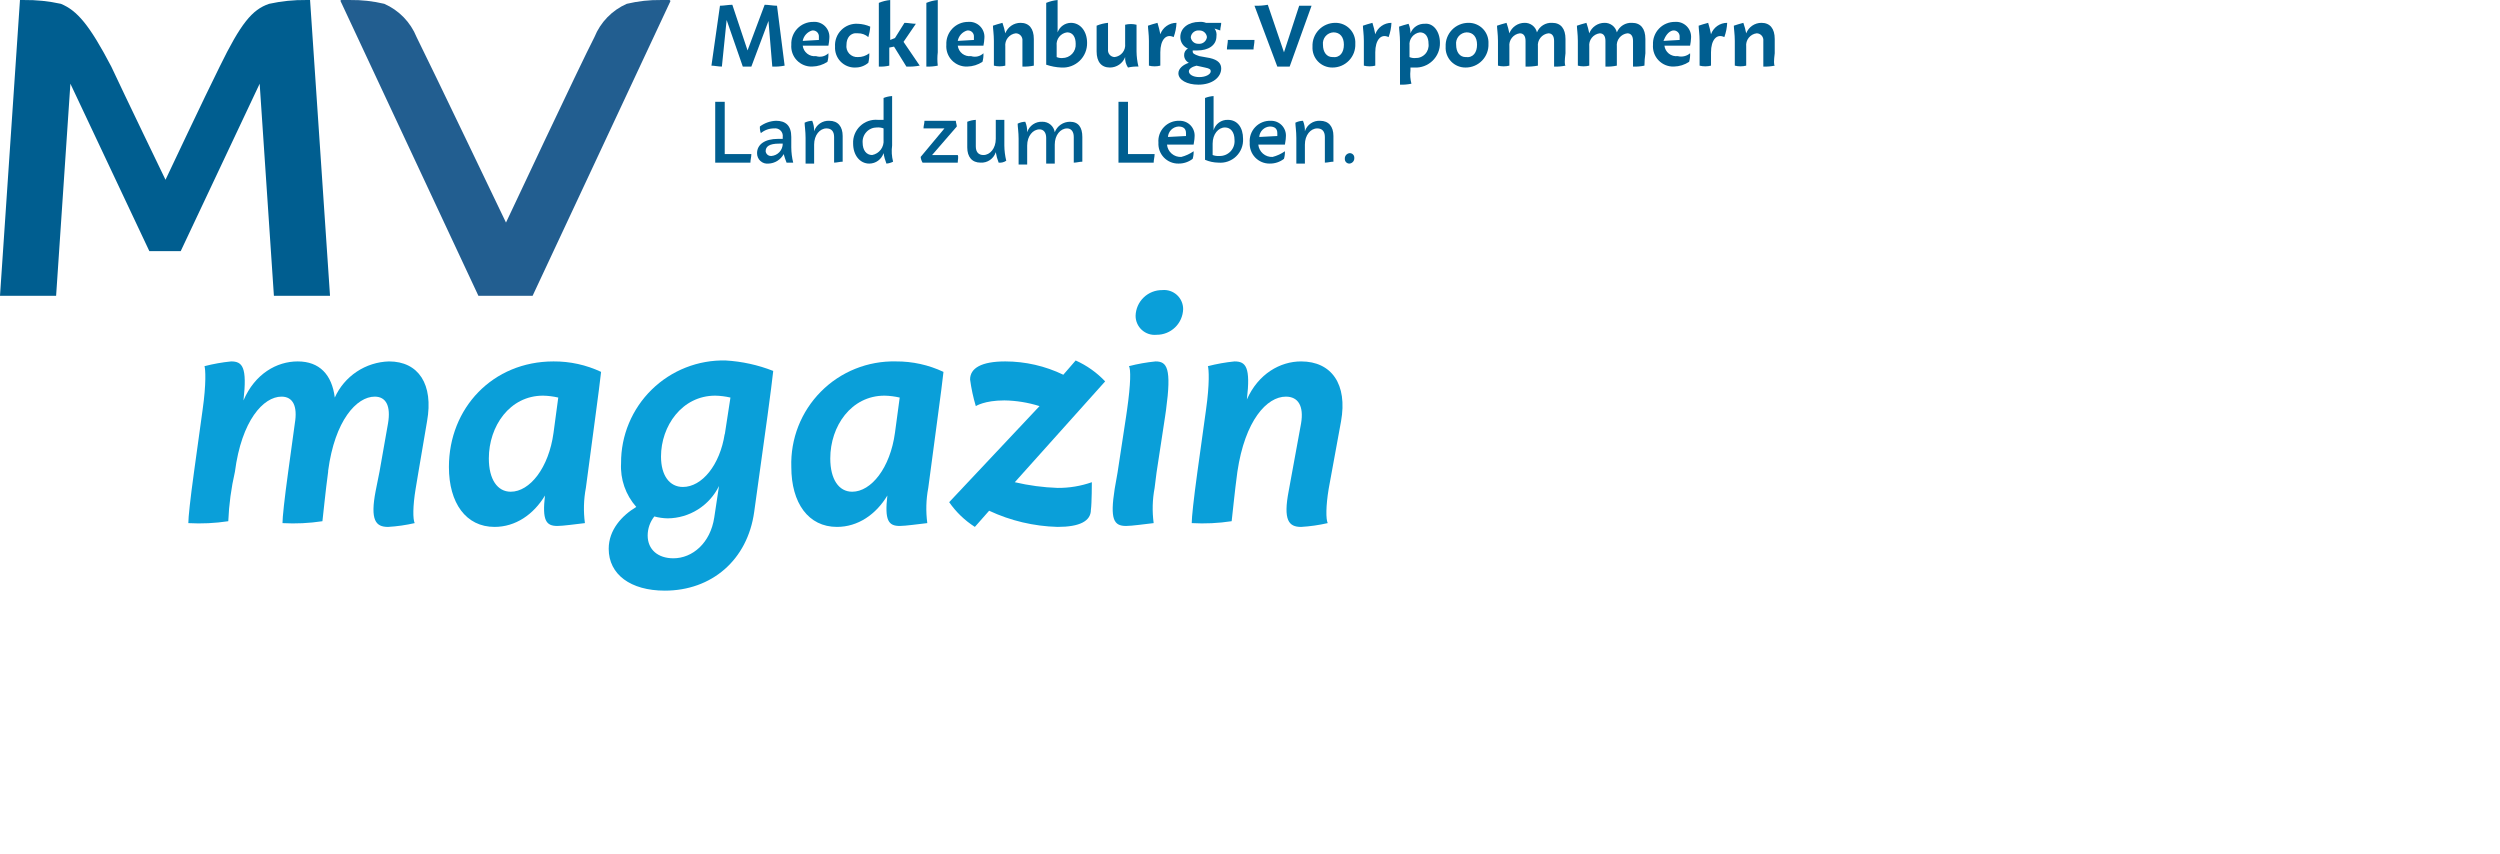<?xml version="1.0" encoding="utf-8"?>
<svg xmlns="http://www.w3.org/2000/svg" fill="none" height="100%" overflow="visible" preserveAspectRatio="none" style="display: block;" viewBox="0 0 164 56" width="100%">
<g clip-path="url(#clip0_0_11627)" id="MV-magazin-de 1">
<g id="MV_DE">
<path d="M116.422 -0H3.0328e-05V39.195H116.422V-0Z" fill="white" id="Rechteck 2089" opacity="0"/>
<g id="MVmagazin_RGB">
<g id="Gruppe 11">
<path d="M49.227 10.67H46.918V6.677H47.542V10.108H49.289C49.289 10.296 49.227 10.482 49.227 10.67Z" fill="#005E90" id="Pfad 15"/>
<path d="M51.598 10.67C51.526 10.486 51.464 10.298 51.411 10.108C51.313 10.29 51.169 10.443 50.994 10.553C50.819 10.662 50.619 10.724 50.413 10.732C50.317 10.743 50.22 10.733 50.128 10.704C50.037 10.674 49.953 10.625 49.882 10.56C49.81 10.495 49.754 10.415 49.717 10.326C49.679 10.238 49.661 10.142 49.663 10.046C49.663 9.484 50.163 9.11 51.036 9.11H51.347V8.985C51.358 8.908 51.35 8.831 51.326 8.758C51.302 8.684 51.261 8.618 51.206 8.564C51.152 8.509 51.085 8.468 51.012 8.444C50.939 8.419 50.861 8.412 50.785 8.423C50.466 8.42 50.157 8.53 49.911 8.734C49.86 8.594 49.839 8.445 49.849 8.297C50.156 8.068 50.526 7.937 50.91 7.923C51.534 7.923 51.908 8.233 51.908 8.983V9.671C51.911 10.007 51.953 10.342 52.033 10.669L51.598 10.67ZM50.599 10.233C50.804 10.217 50.994 10.125 51.133 9.975C51.272 9.824 51.349 9.627 51.348 9.422H51.099C50.475 9.422 50.226 9.609 50.226 9.921C50.236 10.011 50.28 10.094 50.35 10.152C50.42 10.21 50.51 10.239 50.6 10.232L50.599 10.233Z" fill="#005E90" id="Pfad 16"/>
<path d="M55.279 9.796V10.607C55.092 10.607 54.904 10.669 54.717 10.669V8.985C54.717 8.61 54.53 8.423 54.218 8.423C53.782 8.423 53.407 8.86 53.407 9.484V10.732H52.846V9.047C52.846 8.611 52.783 8.236 52.783 8.049C52.938 7.971 53.109 7.928 53.282 7.924C53.372 8.142 53.414 8.375 53.407 8.61C53.474 8.401 53.608 8.22 53.789 8.096C53.969 7.972 54.186 7.911 54.405 7.924C54.967 7.924 55.279 8.299 55.279 8.922V9.796Z" fill="#005E90" id="Pfad 17"/>
<path d="M58.585 10.607C58.45 10.677 58.301 10.72 58.149 10.732C58.062 10.511 57.999 10.281 57.962 10.046C57.898 10.244 57.773 10.417 57.605 10.54C57.437 10.664 57.234 10.731 57.026 10.732C56.402 10.732 55.965 10.171 55.965 9.422C55.954 9.209 55.989 8.996 56.068 8.798C56.147 8.6 56.267 8.42 56.421 8.273C56.575 8.125 56.758 8.012 56.959 7.941C57.161 7.87 57.375 7.843 57.587 7.862H57.962V6.426C58.141 6.355 58.331 6.313 58.523 6.301V9.546C58.475 9.9 58.496 10.26 58.586 10.606L58.585 10.607ZM57.961 9.171V8.423C57.822 8.372 57.673 8.351 57.525 8.361C57.396 8.361 57.269 8.386 57.151 8.437C57.033 8.488 56.927 8.563 56.84 8.656C56.752 8.75 56.684 8.861 56.641 8.982C56.598 9.103 56.58 9.231 56.589 9.359C56.589 9.858 56.838 10.17 57.213 10.17C57.439 10.127 57.641 10.001 57.78 9.817C57.918 9.633 57.983 9.403 57.962 9.174L57.961 9.171Z" fill="#005E90" id="Pfad 18"/>
<path d="M62.828 10.67H60.52C60.451 10.556 60.408 10.428 60.395 10.295L61.955 8.424H60.582C60.582 8.237 60.644 8.113 60.644 7.925H62.703C62.703 8.05 62.766 8.174 62.766 8.299L61.144 10.171H62.828C62.891 10.295 62.828 10.483 62.828 10.67Z" fill="#005E90" id="Pfad 19"/>
<path d="M65.511 10.669C65.424 10.448 65.361 10.218 65.323 9.983C65.257 10.192 65.123 10.373 64.942 10.497C64.761 10.622 64.544 10.682 64.325 10.669C63.764 10.669 63.452 10.295 63.452 9.671V7.987C63.631 7.915 63.821 7.873 64.013 7.862V9.608C64.013 9.982 64.2 10.17 64.512 10.17C64.949 10.17 65.323 9.733 65.323 9.109V7.862H65.885V9.546C65.888 9.883 65.93 10.218 66.01 10.544C65.864 10.644 65.687 10.688 65.511 10.669Z" fill="#005E90" id="Pfad 20"/>
<path d="M71.001 9.796V10.607C70.814 10.607 70.626 10.67 70.439 10.67V8.985C70.439 8.611 70.252 8.424 70.003 8.424C69.566 8.424 69.192 8.86 69.192 9.484V10.732H68.63V9.048C68.63 8.673 68.443 8.486 68.194 8.486C67.757 8.486 67.383 8.923 67.383 9.547V10.794H66.821V9.11C66.821 8.674 66.758 8.299 66.758 8.112C66.914 8.034 67.084 7.991 67.258 7.987C67.347 8.205 67.39 8.438 67.383 8.673C67.449 8.464 67.583 8.283 67.764 8.159C67.945 8.035 68.162 7.974 68.381 7.987C68.576 7.983 68.766 8.051 68.916 8.177C69.065 8.303 69.163 8.48 69.192 8.673C69.269 8.471 69.406 8.298 69.584 8.175C69.763 8.053 69.974 7.987 70.19 7.987C70.751 7.987 71.001 8.362 71.001 8.985V9.796Z" fill="#005E90" id="Pfad 21"/>
<path d="M75.681 10.67H73.372V6.677H73.996V10.108H75.743C75.743 10.296 75.681 10.482 75.681 10.67Z" fill="#005E90" id="Pfad 22"/>
<path d="M78.302 9.921C78.308 10.09 78.287 10.258 78.239 10.42C77.972 10.628 77.641 10.737 77.303 10.731C77.125 10.733 76.949 10.699 76.785 10.63C76.621 10.561 76.473 10.459 76.35 10.331C76.227 10.202 76.132 10.05 76.07 9.883C76.009 9.716 75.983 9.538 75.993 9.36C75.977 9.173 76.002 8.985 76.064 8.808C76.127 8.631 76.226 8.469 76.356 8.334C76.486 8.198 76.643 8.091 76.817 8.021C76.991 7.95 77.178 7.917 77.365 7.925C77.503 7.919 77.641 7.944 77.768 7.996C77.896 8.049 78.011 8.128 78.105 8.228C78.2 8.329 78.272 8.448 78.316 8.579C78.361 8.709 78.377 8.848 78.364 8.985C78.364 9.172 78.301 9.422 78.301 9.484H76.555C76.576 9.714 76.686 9.927 76.86 10.078C77.034 10.229 77.26 10.307 77.491 10.295C77.781 10.221 78.056 10.094 78.302 9.921ZM76.617 8.985L77.802 8.923V8.736C77.802 8.425 77.615 8.299 77.303 8.299C77.125 8.311 76.957 8.387 76.831 8.513C76.705 8.639 76.629 8.807 76.617 8.985Z" fill="#005E90" id="Pfad 23"/>
<path d="M81.545 9.11C81.556 9.323 81.521 9.536 81.442 9.734C81.364 9.932 81.243 10.111 81.09 10.259C80.936 10.407 80.752 10.52 80.551 10.591C80.35 10.662 80.136 10.688 79.923 10.669C79.623 10.665 79.326 10.602 79.05 10.482V6.427C79.229 6.356 79.419 6.314 79.611 6.302V8.548C79.668 8.345 79.79 8.167 79.96 8.043C80.13 7.918 80.337 7.855 80.547 7.862C81.171 7.862 81.545 8.361 81.545 9.11ZM80.984 9.172C80.984 8.673 80.734 8.361 80.36 8.361C79.923 8.361 79.549 8.798 79.549 9.422V10.17C79.688 10.222 79.837 10.243 79.985 10.233C80.123 10.238 80.26 10.213 80.388 10.161C80.515 10.109 80.63 10.03 80.725 9.93C80.819 9.83 80.891 9.71 80.936 9.58C80.981 9.449 80.997 9.311 80.984 9.174V9.172Z" fill="#005E90" id="Pfad 24"/>
<path d="M84.291 9.921C84.297 10.09 84.276 10.258 84.228 10.42C83.961 10.628 83.631 10.737 83.293 10.731C83.115 10.733 82.938 10.699 82.774 10.63C82.61 10.561 82.462 10.459 82.339 10.331C82.216 10.202 82.121 10.05 82.06 9.883C81.998 9.716 81.972 9.538 81.982 9.36C81.967 9.173 81.991 8.985 82.054 8.808C82.117 8.631 82.216 8.469 82.346 8.334C82.475 8.198 82.632 8.091 82.806 8.021C82.98 7.95 83.167 7.917 83.355 7.925C83.493 7.919 83.63 7.944 83.758 7.996C83.885 8.049 84 8.128 84.095 8.228C84.189 8.329 84.261 8.448 84.306 8.579C84.35 8.709 84.367 8.848 84.353 8.985C84.353 9.172 84.291 9.422 84.291 9.484H82.544C82.566 9.714 82.675 9.927 82.849 10.078C83.024 10.229 83.25 10.307 83.48 10.295C83.771 10.221 84.046 10.094 84.291 9.921ZM82.606 8.985L83.792 8.923V8.736C83.792 8.425 83.605 8.299 83.293 8.299C83.115 8.311 82.947 8.387 82.821 8.513C82.695 8.639 82.618 8.807 82.606 8.985Z" fill="#005E90" id="Pfad 25"/>
<path d="M87.473 9.796V10.607C87.286 10.607 87.098 10.669 86.911 10.669V8.985C86.911 8.61 86.724 8.423 86.412 8.423C85.976 8.423 85.601 8.86 85.601 9.484V10.732H85.04V9.047C85.04 8.611 84.977 8.236 84.977 8.049C85.132 7.971 85.303 7.928 85.476 7.924C85.566 8.142 85.608 8.375 85.601 8.61C85.668 8.401 85.802 8.22 85.983 8.096C86.163 7.972 86.38 7.911 86.599 7.924C87.161 7.924 87.473 8.299 87.473 8.922V9.796Z" fill="#005E90" id="Pfad 26"/>
<path d="M88.221 10.42C88.214 10.33 88.243 10.24 88.301 10.17C88.359 10.1 88.442 10.056 88.532 10.046C88.573 10.043 88.615 10.05 88.653 10.065C88.692 10.079 88.727 10.102 88.757 10.132C88.786 10.161 88.809 10.196 88.823 10.235C88.838 10.274 88.845 10.315 88.842 10.356C88.849 10.447 88.821 10.537 88.763 10.606C88.705 10.676 88.622 10.721 88.532 10.731C88.49 10.733 88.449 10.727 88.41 10.712C88.372 10.697 88.337 10.674 88.307 10.645C88.278 10.616 88.255 10.581 88.24 10.542C88.226 10.503 88.219 10.462 88.221 10.42Z" fill="#005E90" id="Pfad 27"/>
</g>
<g id="Gruppe 12">
<path d="M50.662 4.368L50.412 1.374L49.289 4.368H48.727L47.667 1.311L47.356 4.368C47.107 4.368 46.857 4.306 46.67 4.306L47.23 0.376C47.48 0.376 47.792 0.313 48.041 0.313L49.039 3.308L50.161 0.313C50.411 0.313 50.723 0.376 50.972 0.376L51.472 4.306C51.205 4.36 50.933 4.381 50.662 4.368Z" fill="#005E90" id="Pfad 28"/>
<path d="M54.343 3.494C54.353 3.684 54.332 3.874 54.28 4.056C53.984 4.252 53.638 4.359 53.282 4.366C53.095 4.374 52.908 4.341 52.734 4.27C52.56 4.2 52.403 4.093 52.273 3.957C52.143 3.822 52.044 3.66 51.981 3.483C51.919 3.306 51.894 3.118 51.91 2.931C51.901 2.737 51.931 2.543 51.999 2.362C52.067 2.18 52.172 2.014 52.306 1.874C52.44 1.734 52.602 1.623 52.781 1.548C52.959 1.473 53.152 1.434 53.346 1.436C53.488 1.424 53.631 1.443 53.765 1.492C53.899 1.542 54.021 1.619 54.122 1.72C54.222 1.821 54.3 1.943 54.349 2.077C54.399 2.211 54.418 2.354 54.406 2.496C54.398 2.664 54.377 2.831 54.344 2.995H52.658C52.67 3.098 52.703 3.197 52.753 3.287C52.804 3.377 52.871 3.456 52.953 3.52C53.034 3.584 53.127 3.631 53.226 3.659C53.325 3.686 53.429 3.694 53.532 3.682C53.671 3.727 53.821 3.734 53.963 3.701C54.106 3.668 54.237 3.596 54.343 3.494ZM52.658 2.683L53.719 2.621V2.434C53.726 2.375 53.719 2.315 53.699 2.259C53.68 2.203 53.648 2.152 53.606 2.11C53.564 2.068 53.513 2.036 53.457 2.017C53.401 1.997 53.341 1.991 53.282 1.997C53.125 2.042 52.983 2.13 52.873 2.251C52.762 2.373 52.688 2.522 52.658 2.683Z" fill="#005E90" id="Pfad 29"/>
<path d="M56.09 4.432C55.911 4.434 55.735 4.4 55.57 4.331C55.406 4.262 55.258 4.16 55.135 4.031C55.012 3.902 54.917 3.749 54.856 3.581C54.795 3.414 54.769 3.236 54.779 3.058C54.766 2.858 54.796 2.657 54.867 2.47C54.937 2.282 55.047 2.111 55.189 1.97C55.331 1.828 55.501 1.718 55.689 1.647C55.876 1.577 56.077 1.547 56.277 1.56C56.557 1.571 56.832 1.634 57.088 1.747C57.072 1.98 57.03 2.21 56.963 2.434C56.774 2.267 56.529 2.178 56.277 2.184C55.778 2.122 55.529 2.494 55.529 2.933C55.513 3.037 55.521 3.144 55.552 3.246C55.583 3.347 55.636 3.44 55.708 3.518C55.78 3.595 55.869 3.656 55.967 3.695C56.065 3.734 56.171 3.751 56.277 3.744C56.548 3.749 56.812 3.66 57.026 3.494C57.033 3.704 57.012 3.914 56.963 4.118C56.721 4.327 56.409 4.438 56.09 4.429V4.432Z" fill="#005E90" id="Pfad 30"/>
<path d="M59.272 2.746L60.333 4.306C60.045 4.36 59.752 4.381 59.459 4.368L58.648 3.058L58.337 3.121V4.306C58.112 4.358 57.882 4.379 57.651 4.369V0.188C57.89 0.089 58.142 0.026 58.398 0.001V2.621L58.709 2.496L59.333 1.498C59.582 1.498 59.832 1.56 60.081 1.56L59.272 2.746Z" fill="#005E90" id="Pfad 31"/>
<path d="M61.518 4.306C61.272 4.357 61.02 4.378 60.769 4.368V0.188C61.008 0.089 61.26 0.026 61.518 0.001V3.432C61.483 3.722 61.483 4.016 61.518 4.306Z" fill="#005E90" id="Pfad 32"/>
<path d="M64.513 3.494C64.523 3.684 64.502 3.874 64.45 4.056C64.154 4.252 63.808 4.359 63.452 4.366C63.265 4.374 63.078 4.341 62.904 4.27C62.73 4.2 62.573 4.093 62.443 3.957C62.313 3.822 62.214 3.66 62.151 3.483C62.089 3.306 62.064 3.118 62.08 2.931C62.07 2.737 62.101 2.543 62.169 2.362C62.237 2.18 62.342 2.014 62.476 1.874C62.61 1.734 62.772 1.623 62.95 1.548C63.129 1.473 63.322 1.434 63.516 1.436C63.658 1.424 63.801 1.443 63.935 1.492C64.069 1.542 64.191 1.619 64.291 1.72C64.392 1.821 64.47 1.943 64.519 2.077C64.569 2.211 64.588 2.354 64.576 2.496C64.568 2.664 64.547 2.831 64.514 2.995H62.829C62.841 3.098 62.873 3.197 62.924 3.287C62.974 3.377 63.042 3.456 63.123 3.52C63.205 3.583 63.297 3.63 63.397 3.658C63.496 3.686 63.6 3.694 63.703 3.682C63.842 3.727 63.991 3.733 64.133 3.7C64.276 3.667 64.407 3.596 64.513 3.494ZM62.828 2.683L63.889 2.621V2.434C63.895 2.375 63.889 2.315 63.869 2.259C63.85 2.203 63.818 2.152 63.776 2.11C63.734 2.068 63.683 2.036 63.627 2.017C63.571 1.997 63.511 1.991 63.452 1.997C63.295 2.042 63.153 2.13 63.042 2.251C62.932 2.373 62.858 2.522 62.828 2.683Z" fill="#005E90" id="Pfad 33"/>
<path d="M67.819 4.306C67.573 4.357 67.322 4.378 67.071 4.368V2.684C67.078 2.622 67.073 2.559 67.054 2.499C67.036 2.439 67.005 2.384 66.964 2.337C66.923 2.289 66.872 2.252 66.815 2.225C66.758 2.199 66.697 2.185 66.634 2.185C66.428 2.21 66.24 2.317 66.111 2.48C65.983 2.644 65.924 2.852 65.948 3.058V4.306C65.702 4.368 65.445 4.368 65.199 4.306V2.684C65.199 2.247 65.137 1.873 65.137 1.685C65.324 1.623 65.511 1.561 65.761 1.498C65.839 1.722 65.902 1.952 65.948 2.185C66.025 1.983 66.162 1.809 66.34 1.686C66.518 1.564 66.729 1.498 66.946 1.498C67.507 1.498 67.819 1.873 67.819 2.559V3.495C67.819 3.994 67.819 4.243 67.819 4.306Z" fill="#005E90" id="Pfad 34"/>
<path d="M71.313 2.809C71.318 3.028 71.277 3.246 71.193 3.45C71.109 3.653 70.985 3.836 70.826 3.989C70.668 4.141 70.48 4.259 70.274 4.335C70.068 4.411 69.848 4.444 69.629 4.431C69.289 4.417 68.953 4.354 68.631 4.244V0.188C68.87 0.089 69.122 0.026 69.379 0.001V2.122C69.444 1.941 69.562 1.784 69.718 1.673C69.874 1.561 70.061 1.5 70.253 1.498C70.877 1.498 71.313 2.06 71.313 2.809ZM70.565 2.871C70.565 2.434 70.378 2.122 70.003 2.122C69.797 2.148 69.609 2.255 69.481 2.418C69.352 2.582 69.293 2.789 69.317 2.996V3.744C69.435 3.795 69.564 3.817 69.692 3.807C69.812 3.807 69.931 3.783 70.041 3.736C70.151 3.688 70.251 3.619 70.333 3.531C70.415 3.443 70.478 3.339 70.518 3.226C70.558 3.113 70.574 2.992 70.565 2.873V2.871Z" fill="#005E90" id="Pfad 35"/>
<path d="M73.996 4.43C73.861 4.228 73.795 3.987 73.809 3.744C73.732 3.946 73.595 4.12 73.417 4.242C73.238 4.365 73.027 4.43 72.811 4.43C72.249 4.43 71.938 4.056 71.938 3.37V1.685C72.176 1.586 72.429 1.523 72.686 1.498V3.244C72.678 3.307 72.684 3.37 72.703 3.429C72.721 3.489 72.752 3.544 72.793 3.591C72.834 3.639 72.885 3.676 72.942 3.703C72.998 3.729 73.06 3.743 73.123 3.743C73.329 3.718 73.517 3.611 73.645 3.448C73.774 3.284 73.832 3.077 73.809 2.87V1.623C74.054 1.561 74.312 1.561 74.557 1.623V3.369C74.56 3.706 74.602 4.041 74.682 4.367C74.452 4.357 74.221 4.379 73.996 4.43Z" fill="#005E90" id="Pfad 36"/>
<path d="M76.991 2.434C76.492 2.185 76.117 2.621 76.117 3.432V4.306C75.872 4.368 75.614 4.368 75.369 4.306V2.684C75.369 2.247 75.306 1.873 75.306 1.686C75.493 1.623 75.681 1.561 75.93 1.498C76.007 1.744 76.07 1.994 76.117 2.247C76.195 2.027 76.338 1.837 76.528 1.703C76.718 1.569 76.945 1.497 77.178 1.498C77.165 1.818 77.102 2.134 76.991 2.434Z" fill="#005E90" id="Pfad 37"/>
<path d="M80.111 4.493C80.111 5.055 79.549 5.554 78.613 5.554C77.865 5.554 77.303 5.244 77.303 4.805C77.303 4.495 77.613 4.244 77.989 4.119C77.896 4.073 77.817 4.002 77.763 3.914C77.708 3.826 77.678 3.724 77.679 3.62C77.675 3.531 77.696 3.443 77.74 3.366C77.784 3.289 77.85 3.225 77.928 3.184C77.78 3.122 77.654 3.018 77.565 2.885C77.476 2.752 77.429 2.595 77.429 2.435C77.429 1.811 77.991 1.437 78.677 1.437C78.825 1.422 78.975 1.444 79.113 1.499H80.111C80.111 1.686 80.049 1.81 80.049 1.998L79.674 1.873C79.727 1.944 79.765 2.025 79.787 2.111C79.808 2.196 79.812 2.285 79.799 2.373C79.799 2.997 79.238 3.309 78.552 3.309H78.241V3.371C78.241 3.496 78.304 3.558 78.678 3.682L79.364 3.806C79.923 3.932 80.111 4.181 80.111 4.493ZM79.425 4.68C79.425 4.555 79.362 4.493 79.05 4.431L78.489 4.308C78.239 4.37 77.99 4.495 77.99 4.682C77.99 4.87 78.239 5.057 78.676 5.057C79.112 5.057 79.424 4.867 79.424 4.68H79.425ZM78.114 2.434C78.125 2.557 78.183 2.671 78.276 2.753C78.369 2.834 78.49 2.877 78.613 2.872C78.745 2.888 78.879 2.851 78.984 2.769C79.089 2.688 79.158 2.568 79.175 2.435C79.163 2.313 79.105 2.199 79.012 2.118C78.919 2.036 78.799 1.994 78.676 1.999C78.543 1.983 78.41 2.019 78.305 2.101C78.2 2.182 78.131 2.302 78.114 2.434Z" fill="#005E90" id="Pfad 38"/>
<path d="M82.231 3.245H80.485C80.485 3.058 80.547 2.809 80.547 2.621H82.294C82.294 2.871 82.231 3.058 82.231 3.245Z" fill="#005E90" id="Pfad 39"/>
<path d="M86.038 0.376L84.602 4.368H83.791L82.294 0.376C82.587 0.386 82.88 0.365 83.168 0.313L84.229 3.433L85.227 0.376H86.038Z" fill="#005E90" id="Pfad 40"/>
<path d="M86.1 3.058C86.091 2.856 86.123 2.654 86.195 2.465C86.266 2.276 86.375 2.103 86.515 1.957C86.655 1.811 86.823 1.695 87.009 1.617C87.195 1.538 87.396 1.497 87.598 1.498C87.776 1.496 87.953 1.53 88.117 1.599C88.281 1.668 88.429 1.77 88.552 1.899C88.675 2.028 88.77 2.181 88.831 2.348C88.892 2.515 88.919 2.693 88.908 2.871C88.917 3.073 88.885 3.274 88.814 3.464C88.742 3.653 88.633 3.826 88.493 3.971C88.353 4.117 88.185 4.233 87.999 4.312C87.813 4.391 87.613 4.431 87.41 4.43C87.232 4.433 87.056 4.398 86.891 4.329C86.727 4.26 86.579 4.158 86.456 4.03C86.333 3.901 86.238 3.748 86.177 3.581C86.116 3.414 86.09 3.236 86.1 3.058ZM88.159 2.933C88.159 2.434 87.909 2.122 87.473 2.122C87.373 2.127 87.276 2.152 87.186 2.196C87.097 2.24 87.017 2.302 86.953 2.378C86.889 2.454 86.841 2.543 86.812 2.638C86.783 2.734 86.775 2.834 86.786 2.933C86.786 3.432 87.036 3.744 87.41 3.744C87.909 3.807 88.159 3.432 88.159 2.934V2.933Z" fill="#005E90" id="Pfad 41"/>
<path d="M91.092 2.434C90.593 2.185 90.218 2.621 90.218 3.432V4.306C89.972 4.368 89.715 4.368 89.469 4.306V2.684C89.469 2.247 89.407 1.873 89.407 1.686C89.594 1.623 89.781 1.561 90.031 1.498C90.108 1.744 90.171 1.994 90.218 2.247C90.295 2.027 90.439 1.837 90.629 1.703C90.819 1.569 91.046 1.497 91.279 1.498C91.265 1.818 91.202 2.134 91.092 2.434Z" fill="#005E90" id="Pfad 42"/>
<path d="M94.46 2.809C94.465 3.028 94.424 3.247 94.341 3.45C94.257 3.653 94.132 3.836 93.973 3.989C93.815 4.141 93.627 4.259 93.421 4.335C93.215 4.411 92.995 4.444 92.776 4.431H92.526V4.618C92.493 4.91 92.514 5.207 92.589 5.491C92.343 5.543 92.091 5.564 91.84 5.554V2.746C91.84 2.31 91.778 1.935 91.778 1.748C91.965 1.686 92.152 1.623 92.402 1.561C92.486 1.758 92.528 1.971 92.527 2.185C92.597 1.996 92.725 1.833 92.893 1.721C93.061 1.608 93.26 1.552 93.462 1.559C94.024 1.499 94.46 2.06 94.46 2.809ZM93.712 2.871C93.712 2.435 93.525 2.123 93.15 2.123C92.944 2.148 92.757 2.255 92.628 2.418C92.499 2.581 92.441 2.788 92.464 2.995V3.745C92.582 3.796 92.71 3.817 92.838 3.807C92.96 3.813 93.082 3.793 93.195 3.747C93.308 3.701 93.41 3.632 93.493 3.542C93.576 3.453 93.639 3.347 93.677 3.231C93.714 3.115 93.727 2.992 93.712 2.871Z" fill="#005E90" id="Pfad 43"/>
<path d="M94.835 3.058C94.826 2.856 94.858 2.654 94.929 2.465C95.001 2.276 95.11 2.103 95.25 1.957C95.39 1.811 95.558 1.695 95.744 1.617C95.93 1.538 96.13 1.497 96.332 1.498C96.511 1.496 96.687 1.53 96.851 1.599C97.016 1.668 97.164 1.77 97.287 1.899C97.41 2.028 97.505 2.181 97.566 2.348C97.627 2.515 97.653 2.693 97.643 2.871C97.652 3.073 97.62 3.274 97.548 3.464C97.477 3.653 97.368 3.826 97.228 3.971C97.088 4.117 96.92 4.233 96.734 4.312C96.547 4.391 96.347 4.431 96.145 4.43C95.967 4.433 95.79 4.398 95.626 4.329C95.462 4.26 95.314 4.158 95.191 4.03C95.068 3.901 94.973 3.748 94.912 3.581C94.85 3.414 94.824 3.236 94.835 3.058ZM96.894 2.933C96.894 2.434 96.644 2.122 96.208 2.122C96.108 2.127 96.011 2.152 95.921 2.196C95.832 2.24 95.752 2.302 95.688 2.378C95.624 2.454 95.576 2.543 95.547 2.638C95.518 2.734 95.51 2.834 95.522 2.933C95.522 3.432 95.771 3.744 96.145 3.744C96.644 3.807 96.894 3.432 96.894 2.934L96.894 2.933Z" fill="#005E90" id="Pfad 44"/>
<path d="M102.696 4.306C102.45 4.358 102.199 4.379 101.948 4.369V2.684C101.948 2.373 101.823 2.185 101.573 2.185C101.367 2.211 101.179 2.317 101.051 2.481C100.922 2.644 100.863 2.852 100.887 3.058V4.306C100.62 4.356 100.348 4.377 100.076 4.369V2.684C100.076 2.373 99.951 2.185 99.701 2.185C99.495 2.211 99.307 2.317 99.179 2.481C99.05 2.644 98.992 2.852 99.015 3.058V4.306C98.77 4.368 98.512 4.368 98.267 4.306V2.684C98.267 2.247 98.204 1.873 98.204 1.686C98.391 1.623 98.579 1.561 98.828 1.499C98.907 1.723 98.969 1.952 99.015 2.185C99.093 1.983 99.23 1.809 99.408 1.687C99.586 1.564 99.797 1.498 100.013 1.498C100.199 1.493 100.382 1.552 100.53 1.666C100.678 1.779 100.782 1.941 100.824 2.122C100.905 1.927 101.044 1.762 101.223 1.65C101.402 1.539 101.612 1.485 101.823 1.498C102.384 1.498 102.696 1.873 102.696 2.559V3.495C102.634 3.994 102.634 4.244 102.696 4.306Z" fill="#005E90" id="Pfad 45"/>
<path d="M107.875 4.306C107.629 4.358 107.377 4.379 107.126 4.369V2.684C107.126 2.373 107.001 2.185 106.752 2.185C106.545 2.211 106.357 2.317 106.229 2.481C106.1 2.644 106.041 2.852 106.065 3.058V4.306C105.819 4.358 105.568 4.379 105.317 4.369V2.684C105.317 2.373 105.192 2.185 104.942 2.185C104.736 2.211 104.548 2.317 104.419 2.481C104.291 2.644 104.232 2.852 104.256 3.058V4.306C104.01 4.368 103.753 4.368 103.507 4.306V2.684C103.507 2.247 103.445 1.873 103.445 1.686C103.632 1.623 103.819 1.561 104.069 1.499C104.147 1.723 104.21 1.952 104.256 2.185C104.333 1.983 104.47 1.809 104.648 1.687C104.827 1.564 105.038 1.498 105.254 1.498C105.44 1.493 105.623 1.552 105.771 1.666C105.919 1.779 106.023 1.941 106.065 2.122C106.146 1.927 106.285 1.762 106.464 1.65C106.643 1.539 106.853 1.485 107.064 1.498C107.625 1.498 107.937 1.873 107.937 2.559V3.495C107.899 3.764 107.878 4.035 107.875 4.306Z" fill="#005E90" id="Pfad 46"/>
<path d="M110.869 3.494C110.88 3.684 110.859 3.874 110.807 4.056C110.51 4.252 110.164 4.359 109.809 4.366C109.621 4.374 109.434 4.341 109.26 4.27C109.086 4.2 108.929 4.093 108.8 3.957C108.67 3.822 108.57 3.66 108.508 3.483C108.445 3.306 108.421 3.118 108.436 2.931C108.427 2.737 108.457 2.543 108.526 2.362C108.594 2.18 108.698 2.014 108.833 1.874C108.967 1.734 109.128 1.623 109.307 1.548C109.486 1.473 109.678 1.434 109.872 1.436C110.014 1.424 110.158 1.443 110.292 1.492C110.426 1.542 110.547 1.619 110.648 1.72C110.749 1.821 110.827 1.943 110.876 2.077C110.925 2.211 110.945 2.354 110.933 2.496C110.924 2.664 110.904 2.831 110.87 2.995H109.186C109.198 3.098 109.23 3.197 109.281 3.287C109.331 3.377 109.399 3.456 109.48 3.52C109.561 3.583 109.654 3.63 109.754 3.658C109.853 3.686 109.957 3.694 110.059 3.682C110.199 3.718 110.346 3.72 110.487 3.687C110.628 3.655 110.759 3.589 110.869 3.494ZM109.123 2.683L110.184 2.621V2.434C110.191 2.375 110.184 2.315 110.164 2.259C110.145 2.203 110.113 2.152 110.071 2.11C110.029 2.068 109.978 2.036 109.922 2.017C109.866 1.997 109.806 1.991 109.747 1.997C109.434 2.06 109.247 2.372 109.123 2.683H109.123Z" fill="#005E90" id="Pfad 47"/>
<path d="M113.116 2.434C112.617 2.185 112.242 2.621 112.242 3.432V4.306C111.996 4.368 111.739 4.368 111.493 4.306V2.684C111.493 2.247 111.431 1.873 111.431 1.686C111.618 1.623 111.806 1.561 112.055 1.498C112.132 1.744 112.195 1.994 112.242 2.247C112.319 2.027 112.463 1.837 112.653 1.703C112.843 1.569 113.07 1.497 113.303 1.498C113.289 1.818 113.226 2.134 113.116 2.434Z" fill="#005E90" id="Pfad 48"/>
<path d="M116.422 4.306C116.176 4.357 115.925 4.378 115.674 4.368V2.684C115.681 2.622 115.676 2.559 115.657 2.499C115.639 2.439 115.608 2.384 115.567 2.337C115.526 2.289 115.475 2.252 115.418 2.225C115.362 2.199 115.3 2.185 115.237 2.185C115.031 2.21 114.843 2.317 114.715 2.48C114.586 2.644 114.527 2.852 114.551 3.058V4.306C114.305 4.368 114.048 4.368 113.803 4.306V2.684C113.803 2.247 113.74 1.873 113.74 1.685C113.927 1.623 114.115 1.561 114.364 1.498C114.442 1.722 114.505 1.952 114.551 2.185C114.629 1.983 114.765 1.809 114.943 1.686C115.122 1.564 115.333 1.498 115.549 1.498C116.11 1.498 116.422 1.873 116.422 2.559V3.495C116.36 3.994 116.36 4.243 116.422 4.306Z" fill="#005E90" id="Pfad 49"/>
</g>
<g id="Gruppe 13">
<path d="M25.518 23.709C27.452 23.709 28.451 25.207 28.014 27.64L27.452 30.947L27.265 32.07C27.078 33.193 27.078 34.066 27.203 34.316C26.629 34.447 26.044 34.531 25.456 34.566C24.645 34.566 24.271 34.129 24.645 32.195L24.895 30.947L25.456 27.765C25.643 26.642 25.331 26.019 24.583 26.019C23.397 26.019 21.963 27.578 21.526 30.885V30.948C21.339 32.32 21.215 33.693 21.151 34.192C20.284 34.324 19.406 34.366 18.531 34.317C18.531 33.942 18.656 32.757 18.905 30.948L19.342 27.765C19.529 26.642 19.217 26.019 18.468 26.019C17.283 26.019 15.848 27.579 15.411 30.948C15.166 32.013 15.02 33.099 14.975 34.192C14.108 34.324 13.23 34.366 12.354 34.317C12.354 33.942 12.479 32.757 12.729 30.948L13.29 26.891C13.539 25.145 13.477 24.209 13.415 24.02C13.988 23.872 14.572 23.768 15.161 23.709C15.909 23.709 16.221 24.084 15.972 26.267C16.721 24.52 18.156 23.709 19.529 23.709C20.965 23.709 21.775 24.583 21.962 26.08C22.272 25.391 22.77 24.803 23.399 24.384C24.028 23.964 24.763 23.731 25.518 23.709Z" fill="#0A9FD9" id="Pfad 50"/>
<path d="M36.312 23.709C37.39 23.702 38.456 23.937 39.431 24.395C39.369 24.957 39.244 25.955 39.057 27.328L38.433 32.008C38.288 32.769 38.267 33.548 38.37 34.316C37.809 34.379 36.935 34.503 36.561 34.503C35.813 34.503 35.563 34.129 35.75 32.507C35.002 33.754 33.816 34.565 32.443 34.565C30.572 34.565 29.449 33.006 29.449 30.634C29.449 26.767 32.32 23.709 36.312 23.709ZM36.312 28.389L36.622 26.08C36.295 26.004 35.96 25.962 35.624 25.955C33.44 25.955 32.068 27.952 32.068 30.073C32.068 31.446 32.629 32.257 33.504 32.257C34.752 32.257 36 30.697 36.312 28.389Z" fill="#0A9FD9" id="Pfad 51"/>
<path d="M50.724 24.333C50.662 24.895 50.537 25.893 50.35 27.265L49.477 33.567C49.041 36.75 46.669 38.746 43.612 38.746C41.366 38.746 39.931 37.685 39.931 36.001C39.931 34.753 40.804 33.817 41.74 33.255C41.041 32.467 40.682 31.435 40.742 30.384C40.736 29.487 40.911 28.598 41.256 27.77C41.601 26.942 42.108 26.192 42.748 25.564C43.388 24.935 44.148 24.442 44.982 24.113C45.816 23.784 46.708 23.625 47.605 23.647C48.674 23.709 49.727 23.941 50.724 24.333ZM46.856 33.941L47.167 31.883C46.857 32.514 46.378 33.047 45.783 33.422C45.188 33.797 44.501 33.998 43.797 34.004C43.502 33.998 43.209 33.956 42.924 33.879C42.642 34.234 42.488 34.673 42.487 35.127C42.487 36.063 43.173 36.624 44.172 36.624C45.421 36.625 46.605 35.626 46.856 33.941ZM47.917 26.08C47.589 26.004 47.255 25.962 46.919 25.955C44.735 25.955 43.362 27.952 43.362 29.948C43.362 31.196 43.924 31.945 44.798 31.945C46.046 31.945 47.231 30.509 47.543 28.452V28.515L47.917 26.08Z" fill="#0A9FD9" id="Pfad 52"/>
<path d="M58.773 23.709C59.851 23.702 60.917 23.937 61.892 24.396C61.83 24.957 61.705 25.955 61.518 27.328L60.894 32.007C60.749 32.768 60.728 33.548 60.831 34.316C60.27 34.378 59.395 34.503 59.022 34.503C58.274 34.503 58.024 34.129 58.211 32.506C57.462 33.754 56.277 34.565 54.904 34.565C53.033 34.565 51.91 33.005 51.91 30.634C51.88 29.722 52.036 28.813 52.369 27.963C52.703 27.114 53.206 26.341 53.849 25.693C54.491 25.044 55.259 24.534 56.106 24.193C56.953 23.852 57.86 23.688 58.773 23.709ZM58.71 28.389L59.021 26.08C58.693 26.004 58.359 25.962 58.023 25.955C55.839 25.955 54.466 27.952 54.466 30.073C54.466 31.446 55.028 32.257 55.902 32.257C57.151 32.257 58.398 30.697 58.71 28.389Z" fill="#0A9FD9" id="Pfad 53"/>
<path d="M69.379 32.007C70.144 32.013 70.904 31.886 71.625 31.633C71.625 31.633 71.625 33.005 71.563 33.442C71.563 34.191 70.814 34.565 69.379 34.565C67.825 34.524 66.295 34.163 64.887 33.504L63.951 34.565C63.287 34.141 62.715 33.59 62.266 32.943L68.193 26.641C67.446 26.405 66.668 26.279 65.885 26.267C64.574 26.267 64.013 26.641 64.013 26.641C63.842 26.07 63.717 25.486 63.638 24.895C63.638 24.146 64.387 23.709 65.947 23.709C67.265 23.711 68.566 24.009 69.753 24.583L70.564 23.647C71.293 23.973 71.95 24.439 72.498 25.019L66.571 31.633C67.493 31.849 68.433 31.974 69.379 32.007Z" fill="#0A9FD9" id="Pfad 54"/>
<path d="M76.492 26.891L76.429 27.328L75.868 31.009L75.743 32.007C75.598 32.768 75.577 33.548 75.68 34.316C75.119 34.378 74.244 34.503 73.871 34.503C73.06 34.503 72.811 34.066 73.123 32.07L73.31 31.009L73.871 27.328L73.934 26.891C74.183 25.145 74.183 24.208 74.059 24.019C74.632 23.871 75.216 23.768 75.805 23.709C76.554 23.709 76.866 24.146 76.492 26.891ZM77.614 20.277C77.602 20.731 77.412 21.162 77.085 21.477C76.759 21.792 76.322 21.966 75.868 21.962C75.694 21.98 75.518 21.96 75.352 21.905C75.186 21.851 75.033 21.761 74.904 21.644C74.774 21.526 74.671 21.383 74.601 21.223C74.53 21.062 74.494 20.889 74.495 20.715C74.507 20.261 74.697 19.83 75.024 19.515C75.35 19.2 75.788 19.026 76.242 19.03C76.415 19.012 76.591 19.032 76.757 19.087C76.923 19.142 77.076 19.231 77.205 19.348C77.335 19.466 77.438 19.609 77.508 19.77C77.579 19.93 77.615 20.103 77.614 20.277Z" fill="#0A9FD9" id="Pfad 55"/>
<path d="M87.972 27.64L87.161 32.07C86.974 33.193 86.974 34.066 87.098 34.316C86.524 34.447 85.94 34.531 85.352 34.566C84.541 34.566 84.166 34.129 84.541 32.195L85.352 27.765C85.539 26.642 85.165 26.019 84.354 26.019C83.106 26.019 81.671 27.578 81.172 30.947C80.985 32.32 80.861 33.692 80.797 34.191C79.93 34.324 79.052 34.365 78.177 34.316C78.177 33.942 78.302 32.757 78.551 30.947L79.113 26.892C79.362 25.145 79.3 24.209 79.238 24.02C79.811 23.872 80.395 23.768 80.984 23.709C81.733 23.709 82.045 24.084 81.795 26.205C82.544 24.52 83.979 23.709 85.352 23.709C87.348 23.709 88.409 25.207 87.972 27.64Z" fill="#0A9FD9" id="Pfad 56"/>
</g>
<path d="M43.986 0.063L34.939 19.404H31.383L22.336 0.063C22.336 0.055 22.337 0.047 22.34 0.039C22.343 0.031 22.348 0.024 22.354 0.018C22.36 0.013 22.367 0.008 22.374 0.005C22.382 0.002 22.39 0 22.399 0.001H22.96C23.717 -0.009 24.472 0.075 25.208 0.25C26.172 0.674 26.933 1.457 27.328 2.434C28.264 4.305 33.193 14.6 33.193 14.6C33.193 14.6 38.059 4.243 38.995 2.434C39.39 1.457 40.151 0.674 41.116 0.25C41.851 0.075 42.606 -0.009 43.362 0.001H43.923L43.986 0.063Z" fill="#225E90" id="Pfad 57"/>
<path d="M20.34 0.001H20.09C19.273 -0.009 18.456 0.075 17.657 0.25C16.534 0.625 15.786 1.56 14.413 4.368C13.477 6.24 10.857 11.793 10.857 11.793C10.857 11.793 8.173 6.24 7.3 4.368C5.865 1.623 5.054 0.687 3.993 0.25C3.194 0.075 2.378 -0.009 1.56 0.001H1.31L4.5492e-05 19.404H3.681L4.618 5.491L9.797 16.474H11.855L17.034 5.491L17.968 19.404H21.649L20.34 0.001Z" fill="#005E90" id="Pfad 58"/>
</g>
</g>
</g>
<defs>
<clipPath id="clip0_0_11627">
<rect fill="white" height="55.205" width="163.975"/>
</clipPath>
</defs>
</svg>